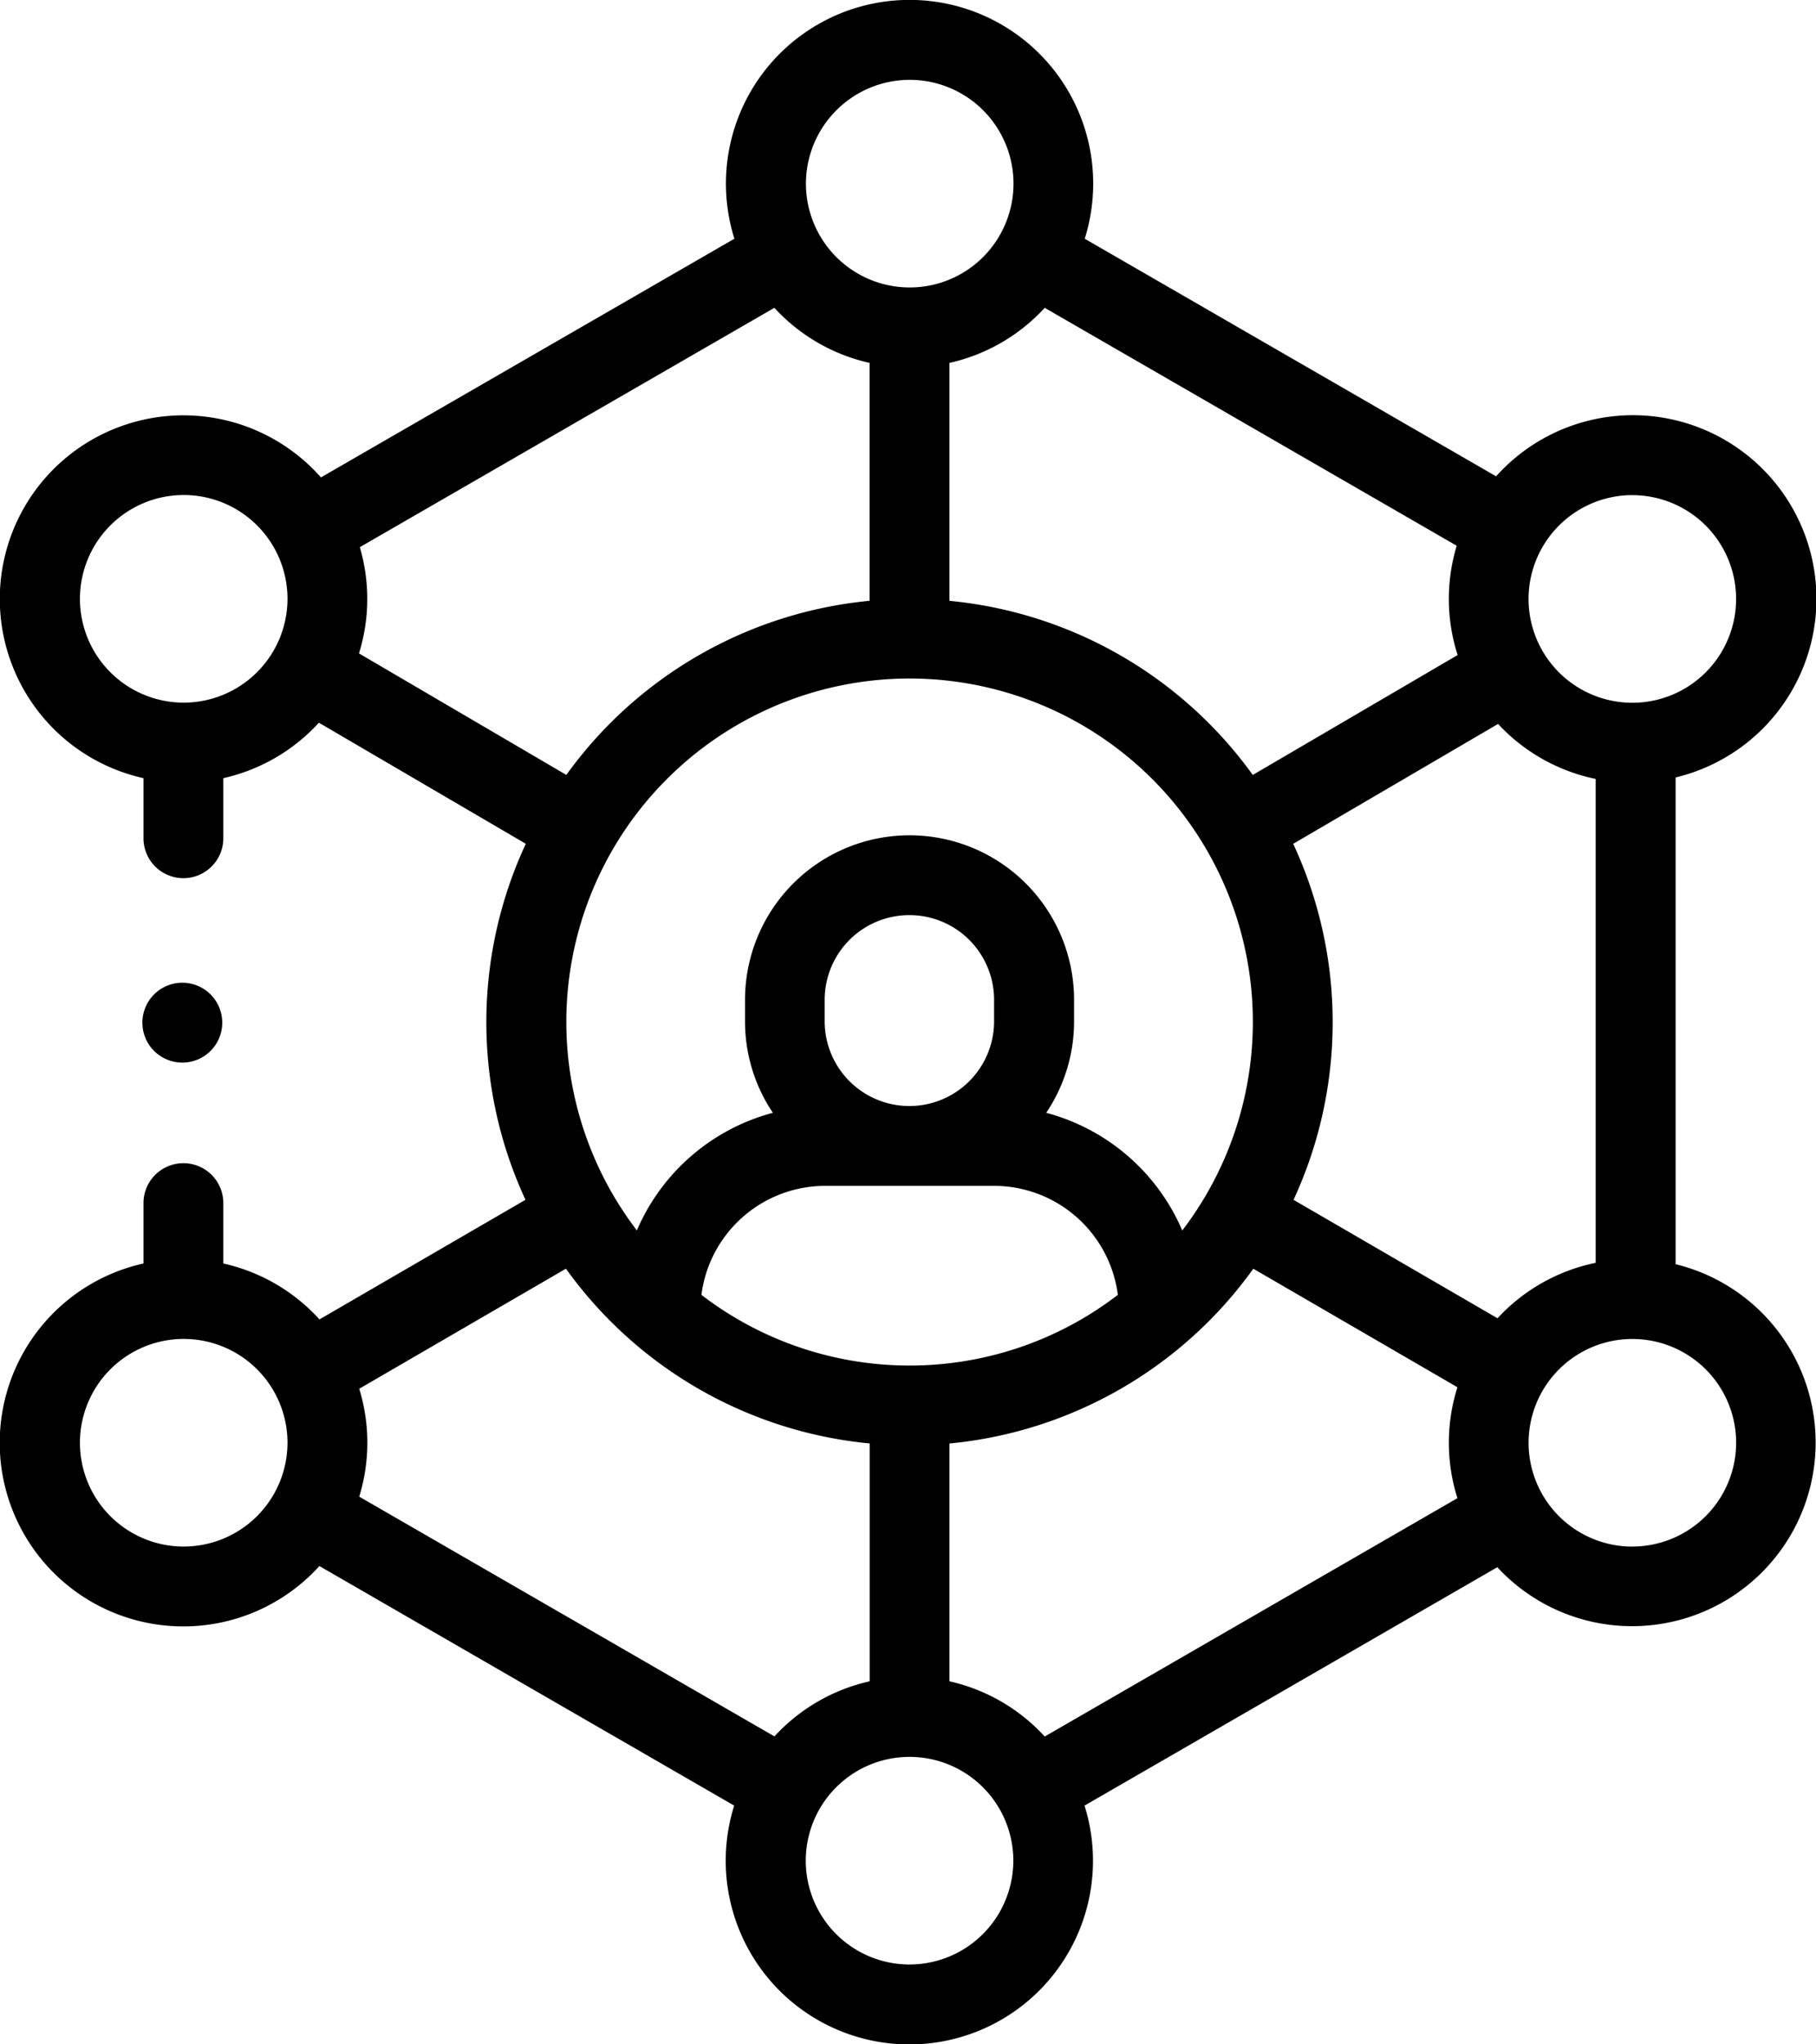 <svg xmlns="http://www.w3.org/2000/svg" width="43.434" height="48.88" viewBox="0 0 43.434 48.88">
  <g id="business_HRM" data-name="business HRM" transform="translate(-28.524)">
    <g id="XMLID_518_" transform="translate(28.524)">
      <path id="XMLID_1270_" d="M68.6,30.227V18.589a4.391,4.391,0,1,0-4.293-7.2L54.468,5.708a4.392,4.392,0,1,0-8.379,0L36.2,11.415a4.39,4.39,0,1,0-4.244,7.191v1.467a.955.955,0,0,0,1.909,0V18.606a4.393,4.393,0,0,0,2.286-1.326L41.1,20.175a10.106,10.106,0,0,0-.008,8.512l-4.927,2.86a4.394,4.394,0,0,0-2.3-1.337V28.736a.955.955,0,0,0-1.909,0V30.21a4.391,4.391,0,1,0,4.207,7.234l9.921,5.728a4.392,4.392,0,1,0,8.379,0l9.873-5.7A4.39,4.39,0,1,0,68.6,30.227ZM64.341,31.52l-4.879-2.832a10.106,10.106,0,0,0-.008-8.512l4.9-2.867a4.39,4.39,0,0,0,2.334,1.315v11.57A4.392,4.392,0,0,0,64.341,31.52ZM50.278,32.65A8.167,8.167,0,0,1,45.3,30.96a2.987,2.987,0,0,1,2.959-2.606H52.3A2.987,2.987,0,0,1,55.26,30.96a8.167,8.167,0,0,1-4.982,1.69ZM52.3,24.419a2.026,2.026,0,1,1-4.052,0v-.513a2.026,2.026,0,1,1,4.052,0Zm4.5,5a4.914,4.914,0,0,0-3.253-2.812,3.912,3.912,0,0,0,.666-2.187v-.513a3.935,3.935,0,1,0-7.87,0v.513a3.912,3.912,0,0,0,.666,2.187,4.914,4.914,0,0,0-3.253,2.812,8.21,8.21,0,1,1,13.046,0Zm10.765-17.58a2.482,2.482,0,1,1-2.482,2.482A2.485,2.485,0,0,1,67.566,11.838Zm-4.2,1.21a4.384,4.384,0,0,0,.022,2.613l-4.9,2.867a10.122,10.122,0,0,0-7.254-4.163V8.677A4.392,4.392,0,0,0,53.511,7.36ZM50.278,1.909A2.482,2.482,0,1,1,47.8,4.392,2.485,2.485,0,0,1,50.278,1.909ZM32.916,16.8A2.482,2.482,0,1,1,35.4,14.32,2.485,2.485,0,0,1,32.916,16.8Zm4.194-1.177a4.387,4.387,0,0,0,.02-2.54L47.045,7.36a4.392,4.392,0,0,0,2.278,1.317v5.688a10.122,10.122,0,0,0-7.254,4.163ZM32.916,36.978A2.482,2.482,0,1,1,35.4,34.5,2.485,2.485,0,0,1,32.916,36.978Zm4.2-1.193a4.393,4.393,0,0,0,0-2.58l4.944-2.871a10.122,10.122,0,0,0,7.265,4.179V40.2a4.392,4.392,0,0,0-2.278,1.317ZM50.278,46.971a2.482,2.482,0,1,1,2.482-2.482A2.485,2.485,0,0,1,50.278,46.971Zm3.233-5.451A4.392,4.392,0,0,0,51.233,40.2V34.514A10.122,10.122,0,0,0,58.5,30.335l4.882,2.834a4.389,4.389,0,0,0,0,2.652Zm14.055-4.541A2.482,2.482,0,1,1,70.048,34.5,2.485,2.485,0,0,1,67.566,36.978Z" transform="translate(-28.524)"/>
      <path id="XMLID_1286_" d="M65.144,248.039a.955.955,0,1,0-.675-.28A.962.962,0,0,0,65.144,248.039Z" transform="translate(-60.784 -222.632)"/>
    </g>
  </g>
</svg>
